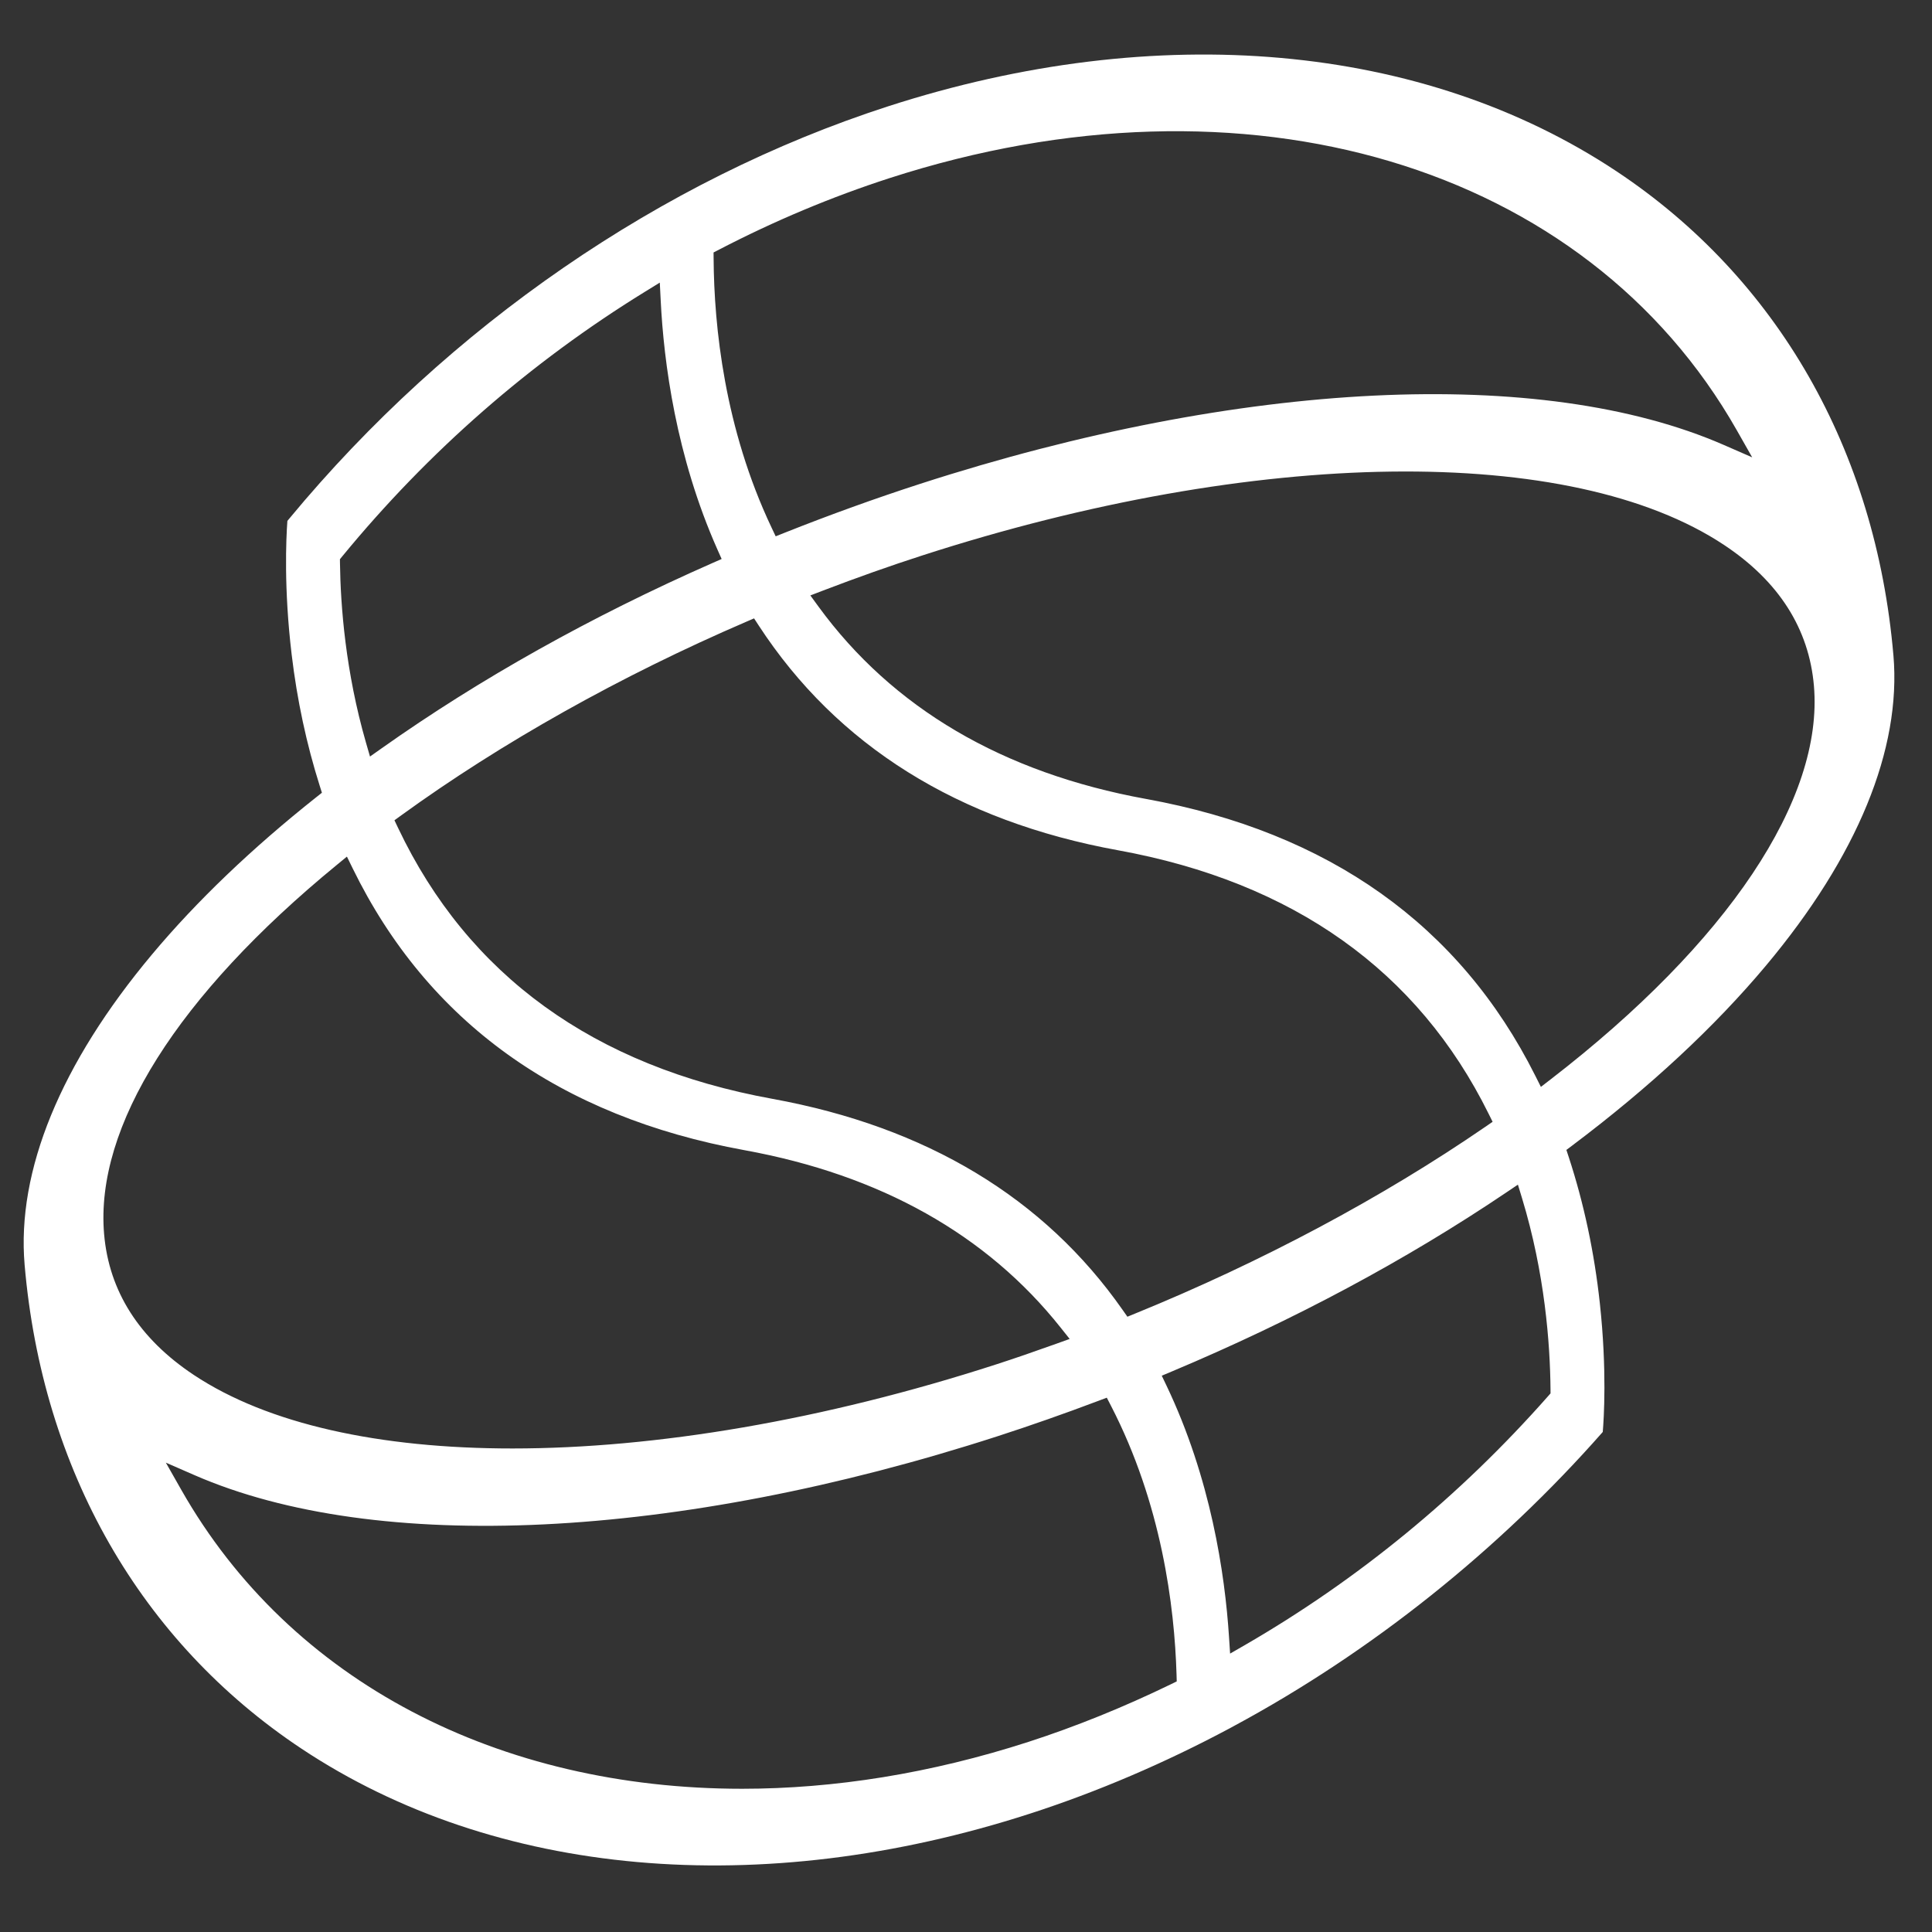 <svg xmlns="http://www.w3.org/2000/svg" xmlns:xlink="http://www.w3.org/1999/xlink" width="500" zoomAndPan="magnify" viewBox="0 0 375 375" height="500" preserveAspectRatio="xMidYMid meet" version="1.0"><rect x="0" y="0" width="375" height="375" fill="#333333" stroke="none"/><defs><clipPath id="c7ca4a3014"><path d="M 4 10.578 L 368 10.578 L 368 363 L 4 363 Z M 4 10.578 " clip-rule="nonzero"/></clipPath></defs><g clip-path="url(#c7ca4a3014)"><path fill="#ffffff" d="M 301.016 209.477 L 299.086 210.965 L 297.992 208.785 C 283.352 179.598 257.934 161.527 222.445 155.074 C 194.633 150.016 173.234 137.438 158.836 117.695 L 157.289 115.574 L 159.738 114.633 C 166.32 112.117 172.781 109.824 178.945 107.836 C 243.82 86.844 304.949 86.043 334.668 105.793 C 345.27 112.836 351.129 122.031 352.082 133.125 C 353.973 155.137 335.363 182.965 301.016 209.477 Z M 300.449 271.035 C 283.379 290.379 263.566 306.633 241.559 319.348 L 238.762 320.961 L 238.551 317.734 C 237.754 305.41 235 286.938 226.406 268.922 L 225.496 267.023 L 227.441 266.207 C 251.051 256.289 272.895 244.598 292.371 231.457 L 294.625 229.938 L 295.418 232.539 C 299.855 247.121 300.875 260.785 300.953 269.688 L 300.957 270.457 Z M 227.234 326.93 C 218.062 331.379 208.781 335.133 199.641 338.09 C 180.648 344.234 161.879 347.199 144.039 347.199 C 97 347.199 56.418 326.57 35.172 289.148 L 32.191 283.898 L 37.723 286.312 C 73.066 301.738 131.352 298.918 193.637 278.77 C 200.074 276.684 206.645 274.379 213.156 271.918 L 214.828 271.289 L 215.648 272.879 C 225.449 291.863 227.973 311.738 228.367 325.062 L 228.402 326.359 Z M 20.207 239.543 L 20.207 239.547 C 18.414 218.688 34.453 193.234 65.375 167.879 L 67.336 166.266 L 68.453 168.547 C 83.008 198.312 108.59 216.715 144.488 223.246 C 170.879 228.047 191.535 239.637 205.875 257.695 L 207.621 259.887 L 204.984 260.836 C 200.562 262.422 196.867 263.691 193.344 264.832 C 159.777 275.691 127.203 281.148 99.477 281.148 C 73.613 281.148 51.961 276.406 37.617 266.875 C 27.016 259.828 21.156 250.633 20.207 239.543 Z M 66.445 107.973 C 83.176 87.609 102.934 70.336 125.176 56.637 L 128.066 54.855 L 128.238 58.25 C 128.832 70.363 131.23 88.594 139.25 106.656 L 140.07 108.5 L 138.223 109.312 C 114.727 119.664 93.16 131.746 74.121 145.215 L 71.816 146.844 L 71.031 144.129 C 67.062 130.355 66.098 117.574 65.988 109.273 L 65.98 108.539 Z M 217.023 165.039 C 251.016 171.223 275.215 188.43 288.941 216.184 L 289.715 217.742 L 288.277 218.73 C 268.273 232.477 244.77 245.004 220.309 254.969 L 218.828 255.574 L 217.906 254.262 C 202.691 232.508 179.812 218.719 149.91 213.281 C 115.301 206.988 90.863 189.305 77.281 160.727 L 76.562 159.215 L 77.914 158.234 C 97.316 144.172 120.449 131.191 144.812 120.695 L 146.363 120.027 L 147.285 121.441 C 162.48 144.715 185.941 159.387 217.023 165.039 Z M 139.594 48.438 C 150.312 42.867 161.434 38.207 172.648 34.578 C 241.715 12.234 307.809 31.898 337.117 83.52 L 340.098 88.77 L 334.566 86.355 C 299.227 70.934 240.938 73.75 178.652 93.898 C 169.945 96.719 161.082 99.914 152.309 103.402 L 150.559 104.098 L 149.754 102.395 C 140.629 83.133 138.602 63.395 138.512 50.234 L 138.5 49.004 Z M 367.508 127.184 L 367.508 127.18 C 364.086 87.363 345.004 54.004 313.773 33.254 C 276.234 8.309 224.691 3.715 172.355 20.645 C 128.367 34.875 87.113 63.277 56.188 100.617 L 55.781 101.105 C 55.527 104.578 55.082 114.27 56.609 127.031 C 57.66 135.867 59.5 144.453 62.066 152.551 L 62.484 153.871 L 61.398 154.73 C 48.902 164.641 38.168 174.91 29.504 185.258 C 11.762 206.441 3.215 227.27 4.777 245.488 C 8.199 285.305 27.285 318.664 58.516 339.414 C 96.055 364.359 147.602 368.953 199.93 352.023 C 212.992 347.797 226.055 342.215 238.758 335.426 L 239.566 334.984 C 266.137 320.664 290.859 300.941 311.094 277.945 C 311.305 275.457 311.934 265.945 310.531 252.992 C 309.461 243.098 307.426 233.535 304.484 224.566 L 304.035 223.199 L 305.184 222.336 C 320.152 211.082 332.801 199.332 342.785 187.41 C 360.527 166.223 369.078 145.395 367.512 127.184 " fill-opacity="1" fill-rule="nonzero"/></g></svg>